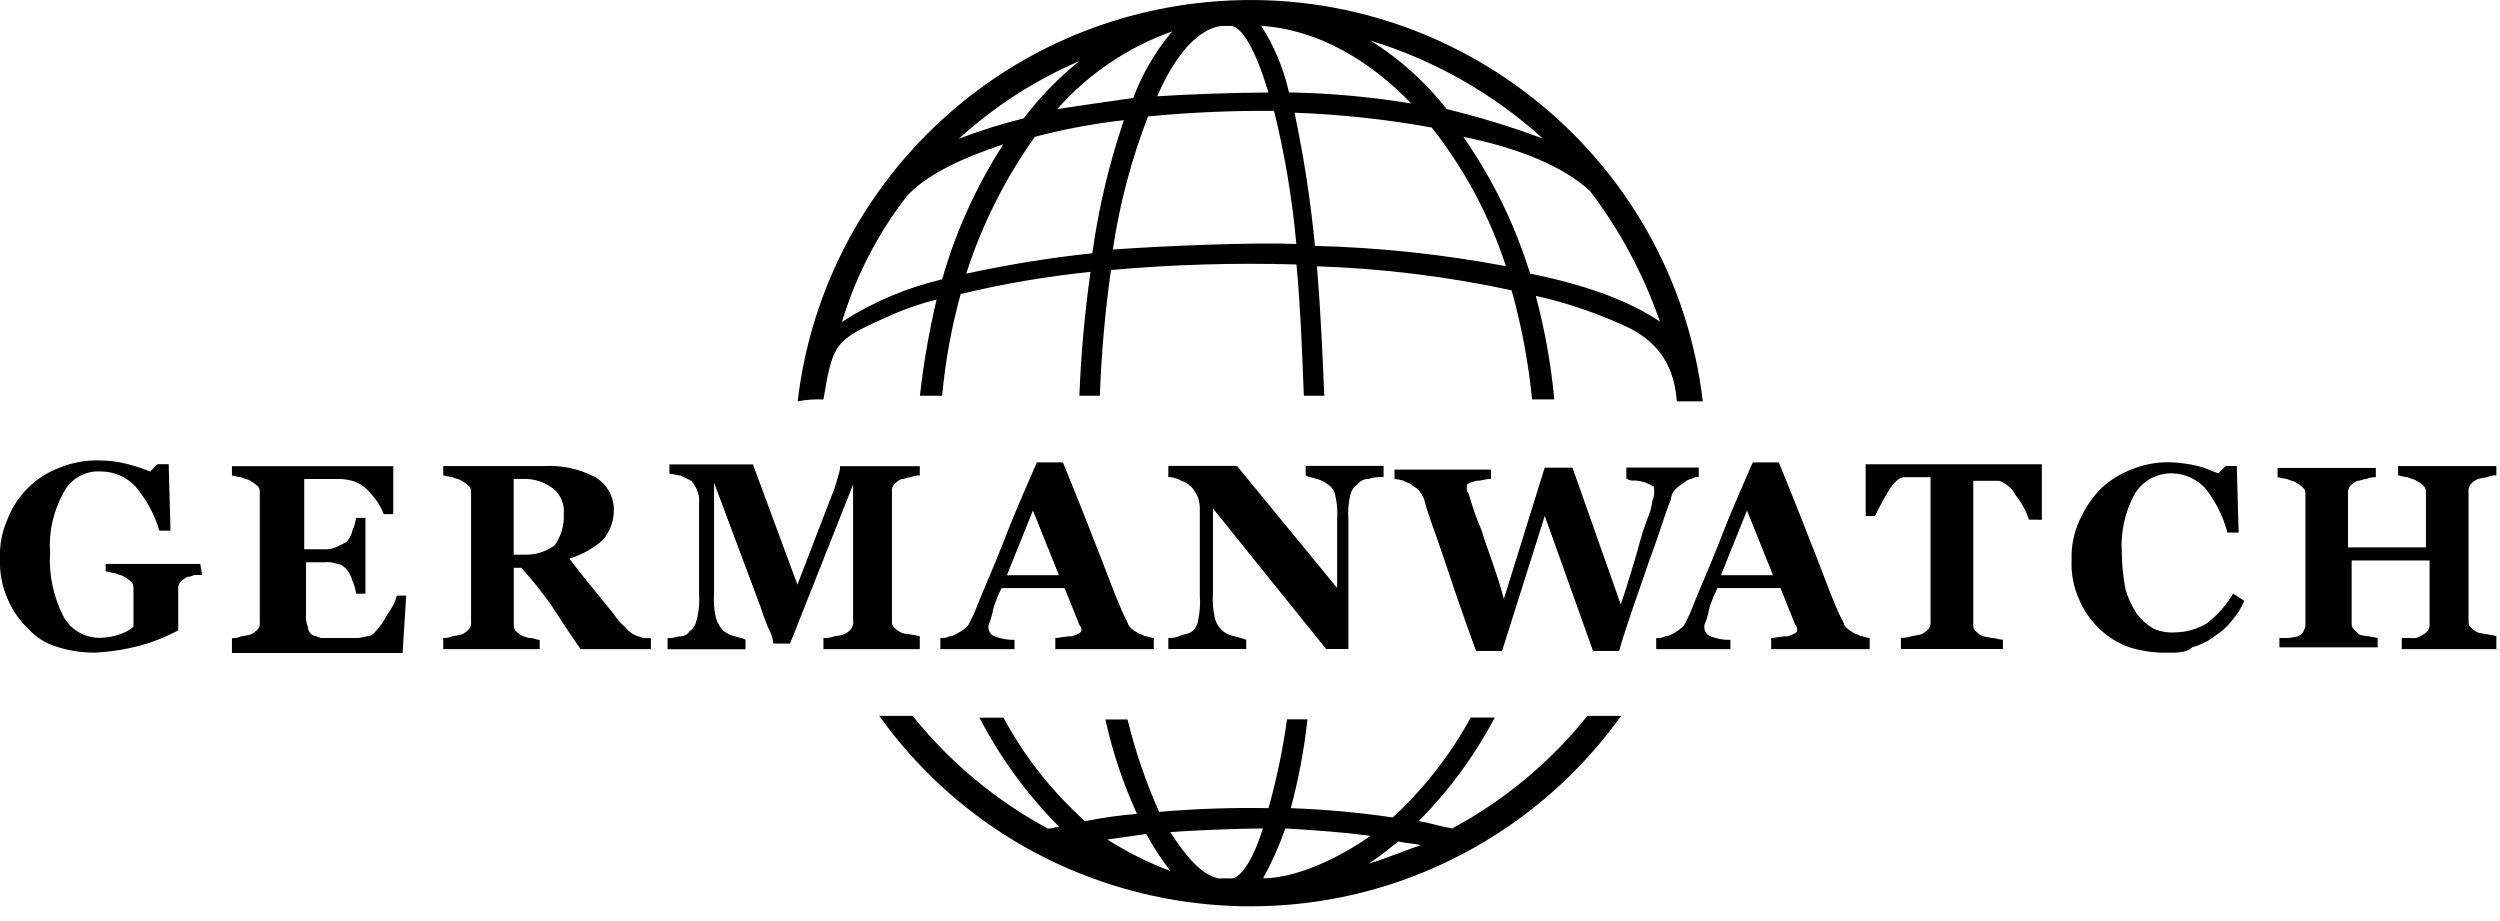 <?xml version="1.0" encoding="utf-8"?>
<svg xmlns="http://www.w3.org/2000/svg" fill="none" height="100%" overflow="visible" preserveAspectRatio="none" style="display: block;" viewBox="0 0 114 42" width="100%">
<g clip-path="url(#clip0_0_1722)" id="Germanwatch">
<path d="M72.395 32.633C70.706 34.745 68.603 36.496 66.22 37.777C65.713 37.694 65.205 37.524 64.697 37.441C66.08 36.047 67.246 34.456 68.163 32.72H67.065C66.137 34.42 64.936 35.959 63.511 37.276C61.968 37.048 60.419 36.909 58.86 36.852C59.217 35.525 59.471 34.172 59.621 32.803H58.689C58.497 34.172 58.217 35.52 57.844 36.852C56.182 36.821 54.514 36.878 52.856 37.023C52.25 35.664 51.768 34.254 51.416 32.808H50.406C50.732 34.29 51.214 35.731 51.846 37.111C51.048 37.178 50.261 37.286 49.479 37.446C47.971 36.098 46.713 34.502 45.76 32.725H44.661C45.614 34.559 46.842 36.238 48.298 37.705C48.127 37.705 47.961 37.787 47.79 37.787C45.407 36.501 43.304 34.755 41.616 32.643H40.093C46.754 41.955 59.73 44.119 69.074 37.477C70.95 36.145 72.586 34.513 73.923 32.643H72.4L72.395 32.633ZM50.489 38.283L52.266 38.03C52.592 38.619 52.96 39.182 53.364 39.714C52.359 39.337 51.395 38.856 50.489 38.278V38.283ZM56.073 40.055H55.565C54.804 39.884 54.125 39.125 53.364 37.947C54.296 37.865 56.663 37.777 57.59 37.777C57.083 39.378 56.492 40.137 56.068 40.055H56.073ZM57.596 40.055C57.995 39.326 58.336 38.562 58.611 37.777C59.963 37.859 61.232 37.947 62.501 38.112C61.061 39.125 59.119 40.049 57.596 40.049V40.055ZM62.413 39.383C62.921 39.047 63.345 38.706 63.765 38.371C64.102 38.453 64.444 38.453 64.78 38.541C64.019 38.794 63.257 39.13 62.413 39.383Z" fill="black" id="Pfad_1"/>
<path d="M37.549 18.212C37.974 15.681 38.057 15.516 40.341 14.503C41.103 14.147 41.895 13.863 42.709 13.661C42.367 15.108 42.113 16.569 41.947 18.047H42.962C43.107 16.476 43.387 14.927 43.807 13.408C45.754 12.938 47.733 12.603 49.727 12.396C49.463 14.271 49.292 16.156 49.22 18.047H50.152C50.225 16.13 50.39 14.214 50.66 12.313C53.472 12.06 56.295 11.978 59.119 12.06C59.289 13.832 59.372 15.857 59.455 18.047H60.388C60.305 16.105 60.217 14.085 60.051 12.143C63.04 12.241 66.008 12.608 68.929 13.238C69.385 14.865 69.696 16.533 69.862 18.212H70.877C70.727 16.616 70.442 15.035 70.033 13.491C71.281 13.77 72.498 14.168 73.669 14.674C74.43 15.009 76.29 15.686 76.461 18.3H77.647C76.306 6.937 65.977 -1.193 54.581 0.145C45.029 1.265 37.498 8.775 36.373 18.3C36.762 18.227 37.156 18.196 37.549 18.217V18.212ZM49.81 11.549C47.878 11.755 45.962 12.065 44.06 12.479C44.775 10.252 45.832 8.145 47.189 6.239C48.52 5.888 49.878 5.635 51.25 5.48C50.577 7.453 50.095 9.488 49.81 11.549ZM50.743 11.384C51.053 9.307 51.592 7.272 52.348 5.31C54.26 5.124 56.176 5.041 58.098 5.057C58.59 7.05 58.927 9.08 59.113 11.125C57.171 11.043 53.027 11.213 50.743 11.379V11.384ZM59.963 11.213C59.766 9.173 59.455 7.148 59.031 5.139C61.128 5.217 63.221 5.439 65.288 5.816C66.78 7.711 67.924 9.85 68.67 12.138C65.796 11.595 62.884 11.286 59.958 11.213H59.963ZM72.483 8.682C73.866 10.495 74.948 12.515 75.694 14.669C74.342 13.739 72.312 12.985 69.774 12.479C69.085 10.252 68.059 8.15 66.728 6.239C69.261 6.751 71.291 7.593 72.478 8.688L72.483 8.682ZM70.364 6.322C68.924 5.785 67.458 5.335 65.966 4.974C65.003 3.739 63.827 2.686 62.501 1.854C65.417 2.748 68.106 4.277 70.364 6.327V6.322ZM64.361 4.721C62.517 4.416 60.652 4.246 58.777 4.215C58.538 3.135 58.108 2.107 57.508 1.178C60.123 1.348 62.491 2.784 64.356 4.721H64.361ZM55.648 1.183H56.156C56.663 1.265 57.254 2.278 57.844 4.22C56.321 4.22 54.125 4.302 52.768 4.39C53.617 2.448 54.633 1.353 55.648 1.188V1.183ZM51.675 4.468C50.489 4.638 49.308 4.803 48.21 4.974C49.629 3.368 51.432 2.149 53.452 1.431C52.69 2.335 52.089 3.362 51.675 4.468ZM49.22 2.784C48.272 3.548 47.417 4.426 46.682 5.397C45.677 5.645 44.687 5.955 43.724 6.327C45.345 4.85 47.205 3.652 49.22 2.784ZM41.357 8.941C42.201 8.011 43.724 7.257 45.754 6.58C44.522 8.481 43.584 10.557 42.962 12.737C41.341 13.119 39.792 13.775 38.394 14.679C39.02 12.603 40.02 10.661 41.351 8.946L41.357 8.941Z" fill="black" id="Pfad_2"/>
<g id="Gruppe_1">
<path d="M9.22 26.223H8.883C8.801 26.223 8.713 26.305 8.547 26.305C8.417 26.367 8.303 26.455 8.21 26.558C8.143 26.657 8.112 26.775 8.127 26.894V28.748C7.589 29.032 7.024 29.26 6.439 29.425C5.75 29.611 5.04 29.725 4.325 29.761C3.75 29.761 3.18 29.678 2.636 29.508C2.113 29.363 1.642 29.069 1.285 28.666C0.88 28.289 0.565 27.829 0.352 27.318C0.088 26.734 -0.026 26.104 -9.23116e-05 25.463C-0.026 24.854 0.088 24.25 0.337 23.692C0.751 22.602 1.611 21.745 2.704 21.331C3.294 21.089 3.926 20.975 4.563 20.996C4.993 20.996 5.418 21.058 5.833 21.166C6.18 21.254 6.516 21.368 6.848 21.502L7.184 21.166H7.692L7.775 24.198H7.267C7.045 23.454 6.672 22.767 6.169 22.173C5.755 21.734 5.169 21.492 4.563 21.497C3.849 21.461 3.18 21.863 2.875 22.509C2.424 23.335 2.217 24.27 2.284 25.205C2.222 26.197 2.429 27.189 2.875 28.072C3.196 28.702 3.854 29.094 4.563 29.084C4.879 29.079 5.195 29.022 5.496 28.914C5.713 28.841 5.915 28.728 6.086 28.578V26.894C6.086 26.724 6.086 26.641 6.003 26.558C5.905 26.455 5.791 26.367 5.667 26.305C5.584 26.223 5.413 26.223 5.242 26.135C5.102 26.114 4.957 26.088 4.817 26.052V25.716H9.132L9.215 26.223H9.22Z" fill="black" id="Pfad_3"/>
<path d="M17.928 23.444H17.503C17.368 23.098 17.166 22.783 16.913 22.514C16.695 22.235 16.405 22.029 16.068 21.925C15.902 21.884 15.732 21.853 15.56 21.843H13.872V25.045H14.716C14.918 25.066 15.12 25.035 15.307 24.962L15.814 24.709C15.934 24.56 16.021 24.389 16.068 24.203C16.151 24.017 16.208 23.816 16.239 23.614H16.664V27.07H16.239C16.213 26.868 16.156 26.667 16.068 26.481C16.021 26.295 15.934 26.125 15.814 25.975C15.643 25.804 15.56 25.722 15.39 25.722C15.203 25.644 15.001 25.618 14.799 25.639H13.955V28C13.934 28.201 13.965 28.402 14.038 28.588C14.038 28.723 14.105 28.846 14.209 28.924C14.291 29.007 14.462 29.007 14.633 29.094H16.322C16.462 29.074 16.607 29.048 16.747 29.012C16.881 29.012 17.006 28.945 17.083 28.841C17.322 28.588 17.518 28.304 17.674 28C17.871 27.746 18.011 27.462 18.099 27.158H18.523L18.358 29.776H10.577V29.1C10.723 29.105 10.867 29.079 11.002 29.017C11.142 28.996 11.287 28.971 11.427 28.934C11.556 28.872 11.67 28.785 11.764 28.681C11.831 28.583 11.862 28.464 11.847 28.346V22.525C11.847 22.354 11.847 22.271 11.764 22.189C11.665 22.085 11.551 21.998 11.427 21.936C11.344 21.853 11.173 21.853 11.002 21.765C10.862 21.745 10.717 21.719 10.577 21.683V21.259H17.933V23.449L17.928 23.444Z" fill="black" id="Pfad_4"/>
<path d="M29.686 29.601H26.475C25.884 28.759 25.459 28.082 25.123 27.576C24.703 26.987 24.253 26.424 23.771 25.892H23.429V28.423C23.429 28.593 23.429 28.676 23.512 28.759C23.61 28.862 23.724 28.95 23.848 29.012C23.931 29.012 24.019 29.094 24.185 29.094C24.351 29.094 24.439 29.177 24.61 29.177V29.601H20.212V29.094C20.357 29.1 20.502 29.074 20.637 29.012C20.777 28.991 20.922 28.965 21.062 28.929C21.191 28.867 21.305 28.779 21.398 28.676C21.466 28.578 21.497 28.459 21.481 28.34V22.519C21.481 22.349 21.481 22.266 21.398 22.184C21.3 22.08 21.186 21.993 21.062 21.931C20.979 21.848 20.808 21.848 20.637 21.76C20.497 21.739 20.352 21.714 20.212 21.677V21.254H24.781C25.599 21.202 26.423 21.378 27.148 21.76C27.656 22.065 27.977 22.602 27.992 23.196C28.008 23.718 27.827 24.229 27.485 24.632C27.039 25.014 26.521 25.303 25.962 25.474C26.216 25.809 26.552 26.233 26.894 26.657C27.236 27.08 27.656 27.586 27.992 28.005C28.132 28.222 28.303 28.423 28.5 28.593C28.655 28.79 28.857 28.934 29.09 29.017C29.173 29.017 29.262 29.1 29.427 29.1H29.681V29.606L29.686 29.601ZM25.708 23.444C25.755 22.989 25.563 22.54 25.2 22.261C24.812 21.972 24.335 21.822 23.848 21.838H23.424V25.293H23.931C24.418 25.308 24.895 25.159 25.288 24.869C25.589 24.456 25.739 23.95 25.708 23.434V23.444Z" fill="black" id="Pfad_5"/>
<path d="M42.03 29.601H37.549V29.094C37.72 29.1 37.896 29.074 38.057 29.012C38.197 28.991 38.342 28.965 38.482 28.929C38.611 28.867 38.725 28.779 38.818 28.676C38.896 28.552 38.927 28.402 38.901 28.253V22.096L36.026 29.348H35.265C35.234 29.079 35.146 28.821 35.011 28.588C34.84 28.165 34.757 27.912 34.675 27.659L32.561 22.013V27.075C32.535 27.442 32.561 27.814 32.644 28.17C32.706 28.392 32.82 28.593 32.981 28.759C33.131 28.878 33.302 28.965 33.488 29.012C33.742 29.094 33.913 29.094 33.996 29.182V29.606H30.442V29.1C30.613 29.1 30.79 29.074 30.95 29.017C31.157 29.043 31.354 28.945 31.458 28.764C31.629 28.681 31.712 28.511 31.794 28.175C31.877 27.814 31.903 27.447 31.877 27.08V22.948C31.898 22.747 31.867 22.545 31.794 22.359C31.727 22.209 31.644 22.065 31.541 21.936L31.033 21.683C30.862 21.683 30.696 21.6 30.525 21.6V21.177H34.333L36.363 26.657L38.052 22.271C38.119 22.08 38.176 21.879 38.223 21.683C38.28 21.548 38.306 21.404 38.306 21.259H41.942V21.683C41.797 21.677 41.652 21.703 41.517 21.765C41.346 21.765 41.263 21.848 41.092 21.848C40.963 21.91 40.849 21.998 40.756 22.101C40.688 22.199 40.657 22.318 40.673 22.437V28.258C40.673 28.428 40.673 28.511 40.756 28.593C40.854 28.697 40.968 28.785 41.092 28.846C41.227 28.893 41.372 28.919 41.517 28.929C41.657 28.95 41.802 28.976 41.942 29.012V29.601H42.03Z" fill="black" id="Pfad_6"/>
<path d="M52.602 29.601H48.122V29.094C48.292 29.094 48.546 29.012 48.883 29.012C49.137 28.929 49.308 28.841 49.308 28.759V28.676C49.303 28.609 49.272 28.552 49.225 28.506L48.546 26.817H45.672C45.573 27.008 45.485 27.204 45.418 27.405C45.335 27.591 45.278 27.793 45.247 27.994C45.205 28.165 45.148 28.335 45.076 28.5V28.671C45.102 28.821 45.195 28.945 45.33 29.007C45.625 29.125 45.941 29.187 46.262 29.177V29.601H42.88V29.094C43.025 29.11 43.175 29.079 43.304 29.012C43.475 29.012 43.558 28.929 43.729 28.841C43.89 28.754 44.035 28.64 44.154 28.506L44.408 28C44.832 26.904 45.34 25.809 45.76 24.709C46.179 23.609 46.692 22.432 47.282 21.084H48.469C49.23 22.938 49.821 24.456 50.245 25.551C50.67 26.646 51.007 27.576 51.343 28.247C51.426 28.33 51.426 28.5 51.514 28.583C51.613 28.686 51.727 28.774 51.851 28.836C51.934 28.919 52.105 28.919 52.188 29.007C52.359 29.007 52.442 29.089 52.613 29.089V29.595L52.602 29.601ZM48.287 26.228L47.101 23.279L45.915 26.228H48.282H48.287Z" fill="black" id="Pfad_7"/>
<path d="M62.921 21.755C62.75 21.755 62.574 21.781 62.413 21.838C62.211 21.832 62.019 21.925 61.905 22.091C61.729 22.204 61.605 22.39 61.569 22.597C61.486 22.958 61.46 23.325 61.486 23.692V29.595H60.471L55.311 23.186V27.065C55.285 27.431 55.311 27.803 55.394 28.16C55.477 28.583 55.814 28.919 56.239 29.002C56.441 29.048 56.637 29.105 56.829 29.172V29.595H53.276V29.089C53.452 29.105 53.623 29.074 53.783 29.007C53.954 28.924 54.12 28.924 54.291 28.836C54.467 28.723 54.591 28.537 54.628 28.33C54.711 27.943 54.742 27.545 54.711 27.147V23.268C54.721 23.067 54.69 22.866 54.628 22.68C54.56 22.53 54.477 22.385 54.374 22.256C54.239 22.096 54.063 21.982 53.866 21.92C53.685 21.817 53.483 21.755 53.276 21.75V21.244H56.404L60.973 26.811V23.692C60.999 23.325 60.973 22.953 60.89 22.597C60.854 22.39 60.73 22.204 60.553 22.091C60.403 21.972 60.232 21.884 60.046 21.838C59.792 21.755 59.621 21.755 59.538 21.667V21.244H63.092V21.75H62.921V21.755Z" fill="black" id="Pfad_8"/>
<path d="M77.466 21.755C77.347 21.745 77.228 21.77 77.129 21.838C77 21.858 76.886 21.915 76.793 22.008C76.637 22.101 76.492 22.215 76.368 22.344C76.264 22.457 76.202 22.607 76.197 22.767C75.943 23.356 75.689 24.286 75.182 25.634C74.757 26.899 74.249 28.247 73.83 29.683H72.643L70.442 23.527L68.494 29.683H67.308C66.629 27.829 66.122 26.311 65.785 25.298C65.448 24.286 65.107 23.444 64.941 22.767C64.874 22.617 64.791 22.473 64.687 22.344C64.604 22.261 64.433 22.173 64.35 22.091C64.267 22.008 64.097 22.008 64.014 21.92C63.874 21.884 63.734 21.858 63.589 21.838V21.414H67.987V21.838C67.733 21.838 67.562 21.92 67.396 21.92C67.23 21.92 67.142 22.003 67.059 22.003C66.977 22.003 66.977 22.085 66.888 22.085V22.339C66.888 22.394 66.916 22.451 66.971 22.509C67.132 23.082 67.329 23.645 67.562 24.193C67.816 25.035 68.24 26.047 68.577 27.312L70.437 21.326H71.706L73.907 27.566C74.244 26.553 74.498 25.711 74.669 25.117C74.803 24.575 74.969 24.038 75.176 23.516C75.264 23.299 75.321 23.072 75.347 22.84C75.415 22.68 75.446 22.509 75.43 22.334C75.43 22.251 75.43 22.163 75.347 22.163C75.264 22.08 75.176 22.08 75.011 21.993C74.871 21.956 74.731 21.931 74.586 21.91C74.441 21.931 74.291 21.905 74.161 21.827V21.321H77.461V21.745L77.466 21.755Z" fill="black" id="Pfad_9"/>
<path d="M85.246 29.601H80.766V29.094C80.936 29.094 81.19 29.012 81.527 29.012C81.781 28.929 81.952 28.841 81.952 28.759V28.676C81.947 28.609 81.915 28.552 81.869 28.506L81.19 26.817H78.315C78.217 27.008 78.129 27.204 78.062 27.405C77.979 27.591 77.922 27.793 77.891 27.994C77.849 28.165 77.792 28.335 77.72 28.5V28.671C77.746 28.821 77.839 28.945 77.974 29.007C78.269 29.125 78.585 29.187 78.906 29.177V29.601H75.523V29.094C75.668 29.11 75.819 29.079 75.948 29.012C76.119 29.012 76.202 28.929 76.373 28.841C76.534 28.754 76.679 28.64 76.798 28.506L77.052 28C77.476 26.904 77.984 25.809 78.403 24.709C78.823 23.609 79.336 22.432 79.926 21.084H81.113C81.874 22.938 82.465 24.456 82.889 25.551C83.314 26.646 83.651 27.576 83.987 28.247C84.07 28.33 84.07 28.5 84.158 28.583C84.257 28.686 84.371 28.774 84.495 28.836C84.578 28.919 84.749 28.919 84.832 29.007C85.003 29.007 85.086 29.089 85.257 29.089V29.595L85.246 29.601ZM80.848 26.228L79.662 23.279L78.476 26.228H80.843H80.848Z" fill="black" id="Pfad_10"/>
<path d="M92.944 23.697H92.519C92.389 23.299 92.187 22.927 91.928 22.602C91.768 22.287 91.498 22.049 91.167 21.925H89.981V28.418C89.981 28.588 89.981 28.671 90.064 28.754C90.162 28.857 90.276 28.945 90.4 29.007C90.54 29.043 90.68 29.069 90.825 29.089C90.996 29.089 91.162 29.172 91.333 29.172V29.595H86.681V29.089C86.852 29.089 87.028 29.064 87.189 29.007C87.329 28.986 87.474 28.96 87.613 28.924C87.743 28.862 87.857 28.774 87.95 28.671C88.017 28.573 88.049 28.454 88.033 28.335V21.76H86.847C86.593 21.76 86.339 22.013 86.085 22.437C85.832 22.86 85.661 23.196 85.495 23.532H85.075V21.171H93.109V23.702H92.938L92.944 23.697Z" fill="black" id="Pfad_11"/>
<path d="M98.776 29.766C98.201 29.766 97.631 29.683 97.088 29.513C96.58 29.332 96.119 29.048 95.736 28.671C95.332 28.294 95.016 27.834 94.803 27.323C94.555 26.765 94.435 26.161 94.466 25.551C94.441 24.942 94.555 24.337 94.803 23.78C95.031 23.253 95.347 22.767 95.736 22.344C96.145 21.941 96.637 21.621 97.176 21.414C97.74 21.182 98.341 21.068 98.952 21.078C99.382 21.094 99.807 21.151 100.221 21.249C100.558 21.331 100.9 21.502 101.154 21.584L101.49 21.249H101.998L102.081 24.286H101.573C101.377 23.547 101.029 22.86 100.558 22.261C100.164 21.838 99.615 21.595 99.035 21.584C98.346 21.574 97.704 21.931 97.347 22.514C96.896 23.341 96.689 24.276 96.756 25.21C96.761 25.779 96.818 26.341 96.927 26.894C97.046 27.282 97.217 27.648 97.435 27.989C97.642 28.258 97.901 28.49 98.196 28.666C98.517 28.805 98.864 28.862 99.211 28.836C99.719 28.826 100.216 28.681 100.646 28.413C101.123 28.041 101.527 27.586 101.832 27.065L102.34 27.4C102.195 27.741 101.993 28.051 101.749 28.33C101.537 28.599 101.278 28.826 100.988 29.007C100.688 29.239 100.341 29.415 99.973 29.513C99.714 29.766 99.294 29.766 98.787 29.766H98.776Z" fill="black" id="Pfad_12"/>
<path d="M114 29.601H109.519V29.094H109.944C110.089 29.115 110.239 29.089 110.369 29.012C110.498 28.95 110.612 28.862 110.706 28.759C110.773 28.661 110.804 28.542 110.788 28.423V25.556H107.235V28.34C107.235 28.511 107.235 28.593 107.318 28.676L107.572 28.929C107.706 28.976 107.851 29.002 107.996 29.012C108.136 29.032 108.281 29.058 108.421 29.094V29.518H103.941V29.094H104.365C104.505 29.074 104.65 29.048 104.79 29.012C104.961 28.929 105.044 28.841 105.044 28.759C105.111 28.661 105.142 28.542 105.127 28.423V22.602C105.127 22.432 105.127 22.349 105.044 22.266C104.945 22.163 104.832 22.075 104.707 22.013C104.624 21.931 104.453 21.931 104.282 21.843C104.143 21.822 103.998 21.796 103.858 21.76V21.337H108.338V21.76C108.193 21.755 108.048 21.781 107.914 21.843C107.743 21.843 107.66 21.925 107.489 21.925C107.359 21.987 107.245 22.075 107.152 22.178C107.085 22.277 107.054 22.395 107.069 22.514V24.962H110.623V22.519C110.623 22.349 110.623 22.266 110.54 22.184C110.441 22.08 110.327 21.993 110.203 21.931C110.12 21.848 109.949 21.848 109.778 21.76C109.638 21.739 109.493 21.714 109.354 21.677V21.254H113.834V21.677C113.689 21.672 113.544 21.698 113.409 21.76C113.27 21.781 113.125 21.807 112.985 21.843C112.855 21.905 112.741 21.993 112.648 22.096C112.581 22.194 112.55 22.313 112.565 22.432V28.253C112.565 28.423 112.565 28.506 112.648 28.588C112.746 28.692 112.86 28.779 112.985 28.841C113.125 28.878 113.264 28.903 113.409 28.924C113.555 28.945 113.694 28.971 113.834 29.007V29.595H114.005L114 29.601Z" fill="black" id="Pfad_13"/>
</g>
</g>
<defs>
<clipPath id="clip0_0_1722">
<rect fill="white" height="41.32" width="114"/>
</clipPath>
</defs>
</svg>
